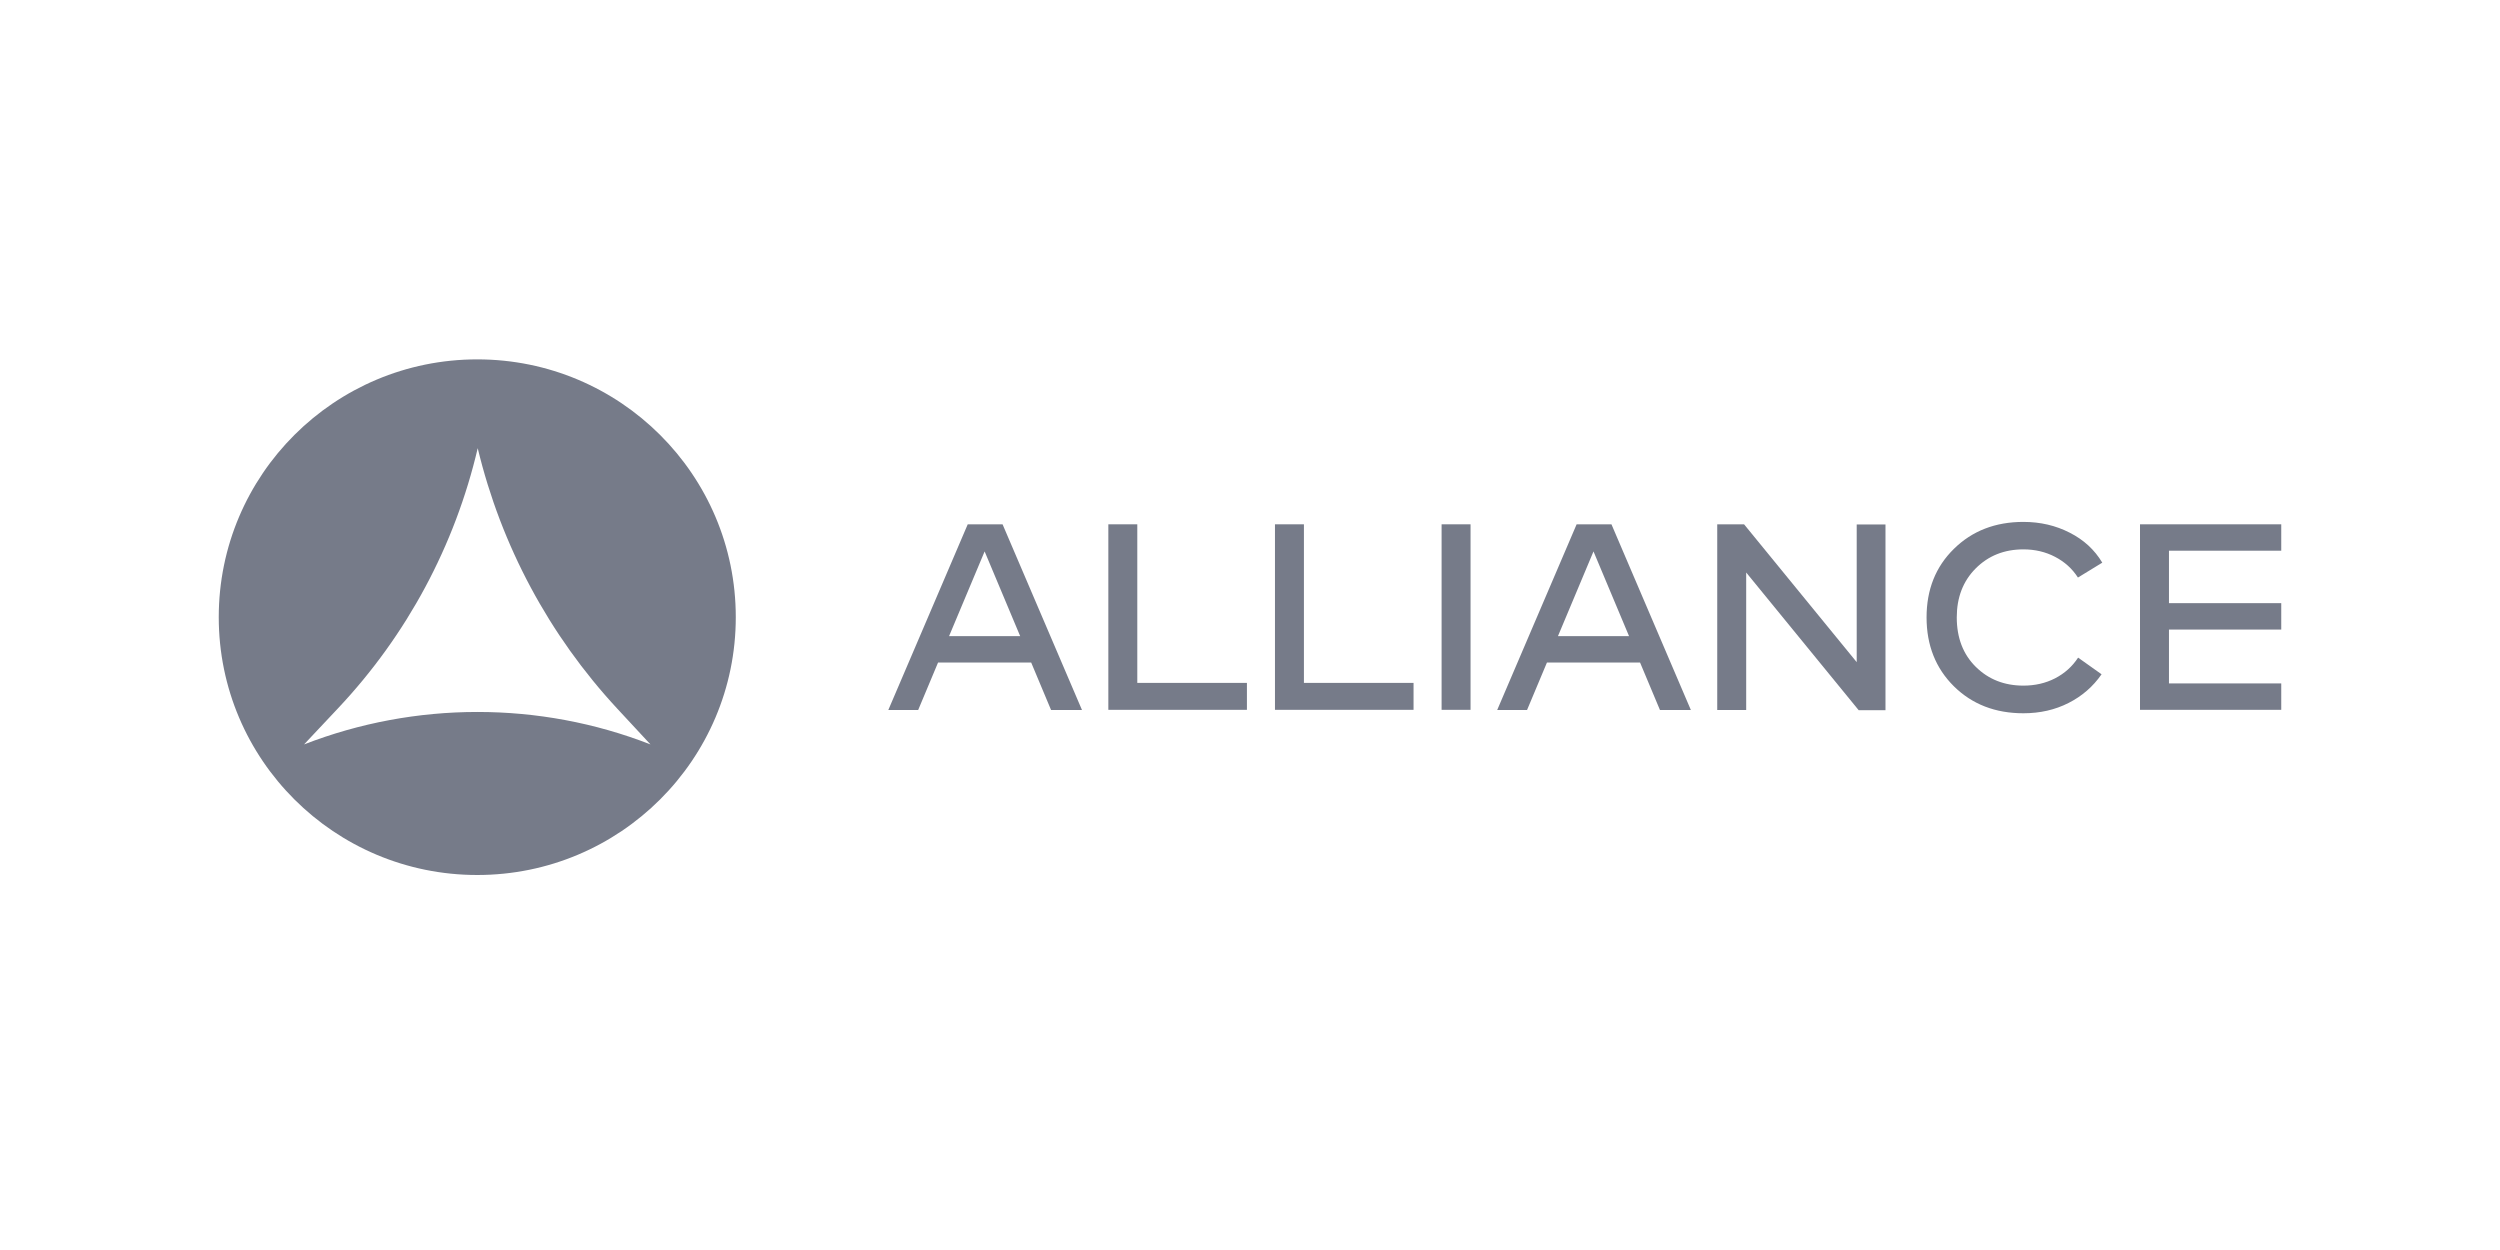 <svg width="160" height="80" viewBox="0 0 160 80" fill="none" xmlns="http://www.w3.org/2000/svg">
<path fill-rule="evenodd" clip-rule="evenodd" d="M30.545 56C39.682 56 47.09 48.613 47.09 39.5C47.09 30.387 39.682 23 30.545 23C21.407 23 14 30.387 14 39.5C14 48.613 21.407 56 30.545 56ZM30.574 28.683C32.07 34.917 35.149 40.663 39.517 45.367L41.63 47.643C34.521 44.867 26.573 44.88 19.459 47.643L21.651 45.313C26.04 40.648 29.118 34.912 30.574 28.683Z" fill="#767B89"/>
<path d="M69.247 45.44H67.268L65.995 42.401H60.036L58.763 45.44H56.852L61.935 33.556H64.164L69.247 45.44ZM60.741 40.711H65.29L63.016 35.291L60.741 40.711Z" fill="#767B89"/>
<path d="M79.803 45.429H70.934V33.556H72.787V43.705H79.803V45.429Z" fill="#767B89"/>
<path d="M90.467 45.429H81.598V33.556H83.451V43.705H90.467V45.429Z" fill="#767B89"/>
<path d="M94.115 45.429H92.262V33.556H94.115V45.429Z" fill="#767B89"/>
<path d="M108.215 45.44H106.237L104.963 42.401H99.005L97.731 45.44H95.821L100.904 33.556H103.133L108.215 45.44ZM99.71 40.711H104.258L101.984 35.291L99.71 40.711Z" fill="#767B89"/>
<path d="M120.671 45.451H118.954L111.756 36.64V45.44H109.903V33.556H111.62L118.829 42.378V33.567H120.671V45.451Z" fill="#767B89"/>
<path d="M129.497 33.402C130.581 33.402 131.57 33.633 132.465 34.094C133.36 34.547 134.053 35.186 134.546 36.01L132.988 36.963C132.624 36.396 132.135 35.954 131.521 35.636C130.915 35.319 130.24 35.16 129.497 35.16C128.269 35.16 127.25 35.568 126.438 36.385C125.635 37.193 125.233 38.237 125.233 39.514C125.233 40.822 125.639 41.877 126.45 42.678C127.261 43.479 128.277 43.88 129.497 43.88C130.24 43.88 130.915 43.725 131.521 43.415C132.135 43.098 132.628 42.655 132.999 42.088L134.5 43.154C133.955 43.941 133.25 44.553 132.385 44.991C131.521 45.43 130.559 45.649 129.497 45.649C127.701 45.649 126.218 45.075 125.051 43.925C123.884 42.769 123.3 41.298 123.3 39.514C123.3 37.73 123.884 36.267 125.051 35.126C126.218 33.977 127.701 33.402 129.497 33.402Z" fill="#767B89"/>
<path d="M146 45.429H136.96V33.556H146V35.245H138.814V38.602H146V40.292H138.814V43.739H146V45.429Z" fill="#767B89"/>
</svg>
